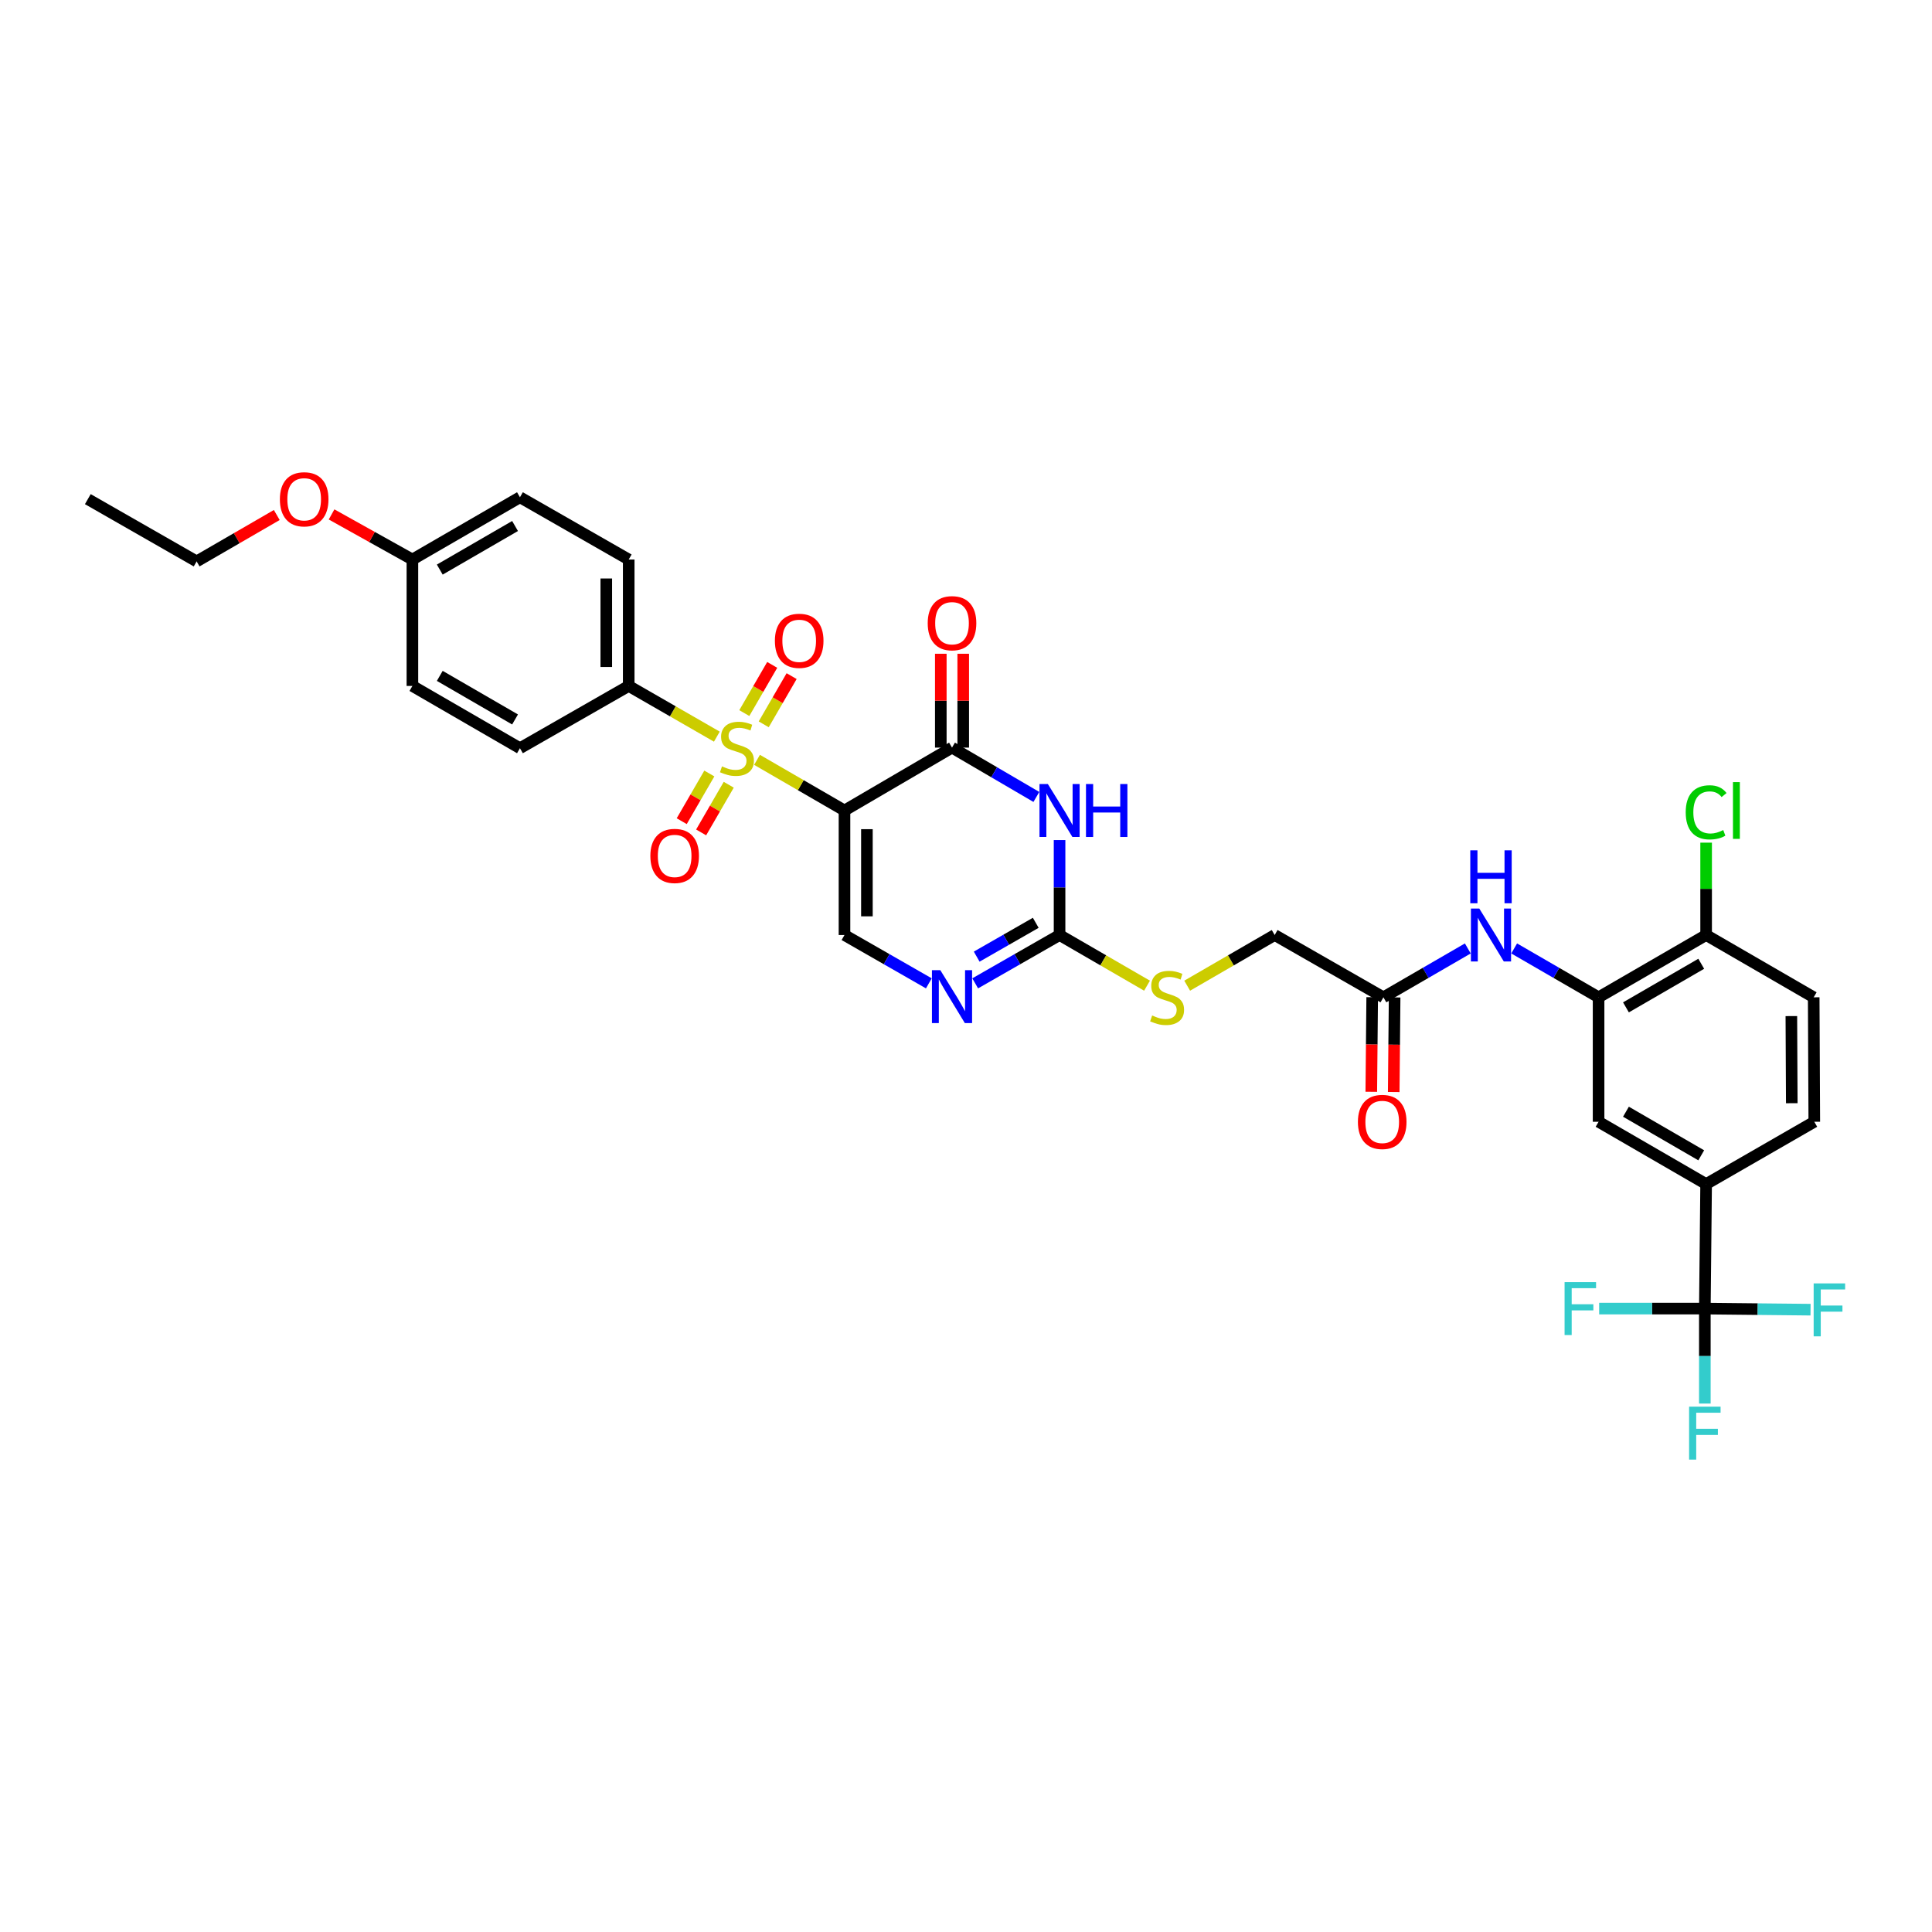 <?xml version='1.0' encoding='iso-8859-1'?>
<svg version='1.1' baseProfile='full'
              xmlns='http://www.w3.org/2000/svg'
                      xmlns:rdkit='http://www.rdkit.org/xml'
                      xmlns:xlink='http://www.w3.org/1999/xlink'
                  xml:space='preserve'
width='1000px' height='1000px' viewBox='0 0 1000 1000'>
<!-- END OF HEADER -->
<rect style='opacity:1.0;fill:#FFFFFF;stroke:none' width='1000' height='1000' x='0' y='0'> </rect>
<path class='bond-0' d='M 437.104,419.511 L 414.467,406.4' style='fill:none;fill-rule:evenodd;stroke:#000000;stroke-width:6px;stroke-linecap:butt;stroke-linejoin:miter;stroke-opacity:1' />
<path class='bond-0' d='M 414.467,406.4 L 391.831,393.29' style='fill:none;fill-rule:evenodd;stroke:#CCCC00;stroke-width:6px;stroke-linecap:butt;stroke-linejoin:miter;stroke-opacity:1' />
<path class='bond-1' d='M 437.104,419.511 L 492.761,386.961' style='fill:none;fill-rule:evenodd;stroke:#000000;stroke-width:6px;stroke-linecap:butt;stroke-linejoin:miter;stroke-opacity:1' />
<path class='bond-4' d='M 437.104,419.511 L 437.104,483.965' style='fill:none;fill-rule:evenodd;stroke:#000000;stroke-width:6px;stroke-linecap:butt;stroke-linejoin:miter;stroke-opacity:1' />
<path class='bond-4' d='M 448.712,429.179 L 448.712,474.297' style='fill:none;fill-rule:evenodd;stroke:#000000;stroke-width:6px;stroke-linecap:butt;stroke-linejoin:miter;stroke-opacity:1' />
<path class='bond-9' d='M 371.04,381.288 L 348.23,368.165' style='fill:none;fill-rule:evenodd;stroke:#CCCC00;stroke-width:6px;stroke-linecap:butt;stroke-linejoin:miter;stroke-opacity:1' />
<path class='bond-9' d='M 348.23,368.165 L 325.42,355.043' style='fill:none;fill-rule:evenodd;stroke:#000000;stroke-width:6px;stroke-linecap:butt;stroke-linejoin:miter;stroke-opacity:1' />
<path class='bond-12' d='M 395.3,374.911 L 402.522,362.435' style='fill:none;fill-rule:evenodd;stroke:#CCCC00;stroke-width:6px;stroke-linecap:butt;stroke-linejoin:miter;stroke-opacity:1' />
<path class='bond-12' d='M 402.522,362.435 L 409.743,349.96' style='fill:none;fill-rule:evenodd;stroke:#FF0000;stroke-width:6px;stroke-linecap:butt;stroke-linejoin:miter;stroke-opacity:1' />
<path class='bond-12' d='M 385.253,369.095 L 392.475,356.62' style='fill:none;fill-rule:evenodd;stroke:#CCCC00;stroke-width:6px;stroke-linecap:butt;stroke-linejoin:miter;stroke-opacity:1' />
<path class='bond-12' d='M 392.475,356.62 L 399.696,344.144' style='fill:none;fill-rule:evenodd;stroke:#FF0000;stroke-width:6px;stroke-linecap:butt;stroke-linejoin:miter;stroke-opacity:1' />
<path class='bond-13' d='M 367.149,400.365 L 360.005,412.703' style='fill:none;fill-rule:evenodd;stroke:#CCCC00;stroke-width:6px;stroke-linecap:butt;stroke-linejoin:miter;stroke-opacity:1' />
<path class='bond-13' d='M 360.005,412.703 L 352.861,425.04' style='fill:none;fill-rule:evenodd;stroke:#FF0000;stroke-width:6px;stroke-linecap:butt;stroke-linejoin:miter;stroke-opacity:1' />
<path class='bond-13' d='M 377.195,406.183 L 370.051,418.52' style='fill:none;fill-rule:evenodd;stroke:#CCCC00;stroke-width:6px;stroke-linecap:butt;stroke-linejoin:miter;stroke-opacity:1' />
<path class='bond-13' d='M 370.051,418.52 L 362.908,430.857' style='fill:none;fill-rule:evenodd;stroke:#FF0000;stroke-width:6px;stroke-linecap:butt;stroke-linejoin:miter;stroke-opacity:1' />
<path class='bond-2' d='M 492.761,386.961 L 514.592,399.727' style='fill:none;fill-rule:evenodd;stroke:#000000;stroke-width:6px;stroke-linecap:butt;stroke-linejoin:miter;stroke-opacity:1' />
<path class='bond-2' d='M 514.592,399.727 L 536.424,412.493' style='fill:none;fill-rule:evenodd;stroke:#0000FF;stroke-width:6px;stroke-linecap:butt;stroke-linejoin:miter;stroke-opacity:1' />
<path class='bond-16' d='M 498.566,386.961 L 498.566,362.672' style='fill:none;fill-rule:evenodd;stroke:#000000;stroke-width:6px;stroke-linecap:butt;stroke-linejoin:miter;stroke-opacity:1' />
<path class='bond-16' d='M 498.566,362.672 L 498.566,338.384' style='fill:none;fill-rule:evenodd;stroke:#FF0000;stroke-width:6px;stroke-linecap:butt;stroke-linejoin:miter;stroke-opacity:1' />
<path class='bond-16' d='M 486.957,386.961 L 486.957,362.672' style='fill:none;fill-rule:evenodd;stroke:#000000;stroke-width:6px;stroke-linecap:butt;stroke-linejoin:miter;stroke-opacity:1' />
<path class='bond-16' d='M 486.957,362.672 L 486.957,338.384' style='fill:none;fill-rule:evenodd;stroke:#FF0000;stroke-width:6px;stroke-linecap:butt;stroke-linejoin:miter;stroke-opacity:1' />
<path class='bond-34' d='M 548.426,434.821 L 548.426,459.393' style='fill:none;fill-rule:evenodd;stroke:#0000FF;stroke-width:6px;stroke-linecap:butt;stroke-linejoin:miter;stroke-opacity:1' />
<path class='bond-34' d='M 548.426,459.393 L 548.426,483.965' style='fill:none;fill-rule:evenodd;stroke:#000000;stroke-width:6px;stroke-linecap:butt;stroke-linejoin:miter;stroke-opacity:1' />
<path class='bond-3' d='M 548.426,483.965 L 526.59,496.473' style='fill:none;fill-rule:evenodd;stroke:#000000;stroke-width:6px;stroke-linecap:butt;stroke-linejoin:miter;stroke-opacity:1' />
<path class='bond-3' d='M 526.59,496.473 L 504.755,508.981' style='fill:none;fill-rule:evenodd;stroke:#0000FF;stroke-width:6px;stroke-linecap:butt;stroke-linejoin:miter;stroke-opacity:1' />
<path class='bond-3' d='M 536.105,477.645 L 520.82,486.4' style='fill:none;fill-rule:evenodd;stroke:#000000;stroke-width:6px;stroke-linecap:butt;stroke-linejoin:miter;stroke-opacity:1' />
<path class='bond-3' d='M 520.82,486.4 L 505.535,495.155' style='fill:none;fill-rule:evenodd;stroke:#0000FF;stroke-width:6px;stroke-linecap:butt;stroke-linejoin:miter;stroke-opacity:1' />
<path class='bond-15' d='M 548.426,483.965 L 571.062,497.076' style='fill:none;fill-rule:evenodd;stroke:#000000;stroke-width:6px;stroke-linecap:butt;stroke-linejoin:miter;stroke-opacity:1' />
<path class='bond-15' d='M 571.062,497.076 L 593.698,510.187' style='fill:none;fill-rule:evenodd;stroke:#CCCC00;stroke-width:6px;stroke-linecap:butt;stroke-linejoin:miter;stroke-opacity:1' />
<path class='bond-5' d='M 437.104,483.965 L 458.936,496.473' style='fill:none;fill-rule:evenodd;stroke:#000000;stroke-width:6px;stroke-linecap:butt;stroke-linejoin:miter;stroke-opacity:1' />
<path class='bond-5' d='M 458.936,496.473 L 480.768,508.98' style='fill:none;fill-rule:evenodd;stroke:#0000FF;stroke-width:6px;stroke-linecap:butt;stroke-linejoin:miter;stroke-opacity:1' />
<path class='bond-6' d='M 882.424,677.323 L 883.088,612.868' style='fill:none;fill-rule:evenodd;stroke:#000000;stroke-width:6px;stroke-linecap:butt;stroke-linejoin:miter;stroke-opacity:1' />
<path class='bond-21' d='M 882.424,677.323 L 882.424,701.902' style='fill:none;fill-rule:evenodd;stroke:#000000;stroke-width:6px;stroke-linecap:butt;stroke-linejoin:miter;stroke-opacity:1' />
<path class='bond-21' d='M 882.424,701.902 L 882.424,726.481' style='fill:none;fill-rule:evenodd;stroke:#33CCCC;stroke-width:6px;stroke-linecap:butt;stroke-linejoin:miter;stroke-opacity:1' />
<path class='bond-22' d='M 882.424,677.323 L 909.779,677.605' style='fill:none;fill-rule:evenodd;stroke:#000000;stroke-width:6px;stroke-linecap:butt;stroke-linejoin:miter;stroke-opacity:1' />
<path class='bond-22' d='M 909.779,677.605 L 937.134,677.887' style='fill:none;fill-rule:evenodd;stroke:#33CCCC;stroke-width:6px;stroke-linecap:butt;stroke-linejoin:miter;stroke-opacity:1' />
<path class='bond-23' d='M 882.424,677.323 L 855.075,677.323' style='fill:none;fill-rule:evenodd;stroke:#000000;stroke-width:6px;stroke-linecap:butt;stroke-linejoin:miter;stroke-opacity:1' />
<path class='bond-23' d='M 855.075,677.323 L 827.726,677.323' style='fill:none;fill-rule:evenodd;stroke:#33CCCC;stroke-width:6px;stroke-linecap:butt;stroke-linejoin:miter;stroke-opacity:1' />
<path class='bond-7' d='M 827.424,516.206 L 805.578,503.559' style='fill:none;fill-rule:evenodd;stroke:#000000;stroke-width:6px;stroke-linecap:butt;stroke-linejoin:miter;stroke-opacity:1' />
<path class='bond-7' d='M 805.578,503.559 L 783.732,490.912' style='fill:none;fill-rule:evenodd;stroke:#0000FF;stroke-width:6px;stroke-linecap:butt;stroke-linejoin:miter;stroke-opacity:1' />
<path class='bond-11' d='M 827.424,516.206 L 827.424,580.628' style='fill:none;fill-rule:evenodd;stroke:#000000;stroke-width:6px;stroke-linecap:butt;stroke-linejoin:miter;stroke-opacity:1' />
<path class='bond-17' d='M 827.424,516.206 L 883.088,483.965' style='fill:none;fill-rule:evenodd;stroke:#000000;stroke-width:6px;stroke-linecap:butt;stroke-linejoin:miter;stroke-opacity:1' />
<path class='bond-17' d='M 841.592,521.415 L 880.557,498.847' style='fill:none;fill-rule:evenodd;stroke:#000000;stroke-width:6px;stroke-linecap:butt;stroke-linejoin:miter;stroke-opacity:1' />
<path class='bond-8' d='M 883.088,612.868 L 827.424,580.628' style='fill:none;fill-rule:evenodd;stroke:#000000;stroke-width:6px;stroke-linecap:butt;stroke-linejoin:miter;stroke-opacity:1' />
<path class='bond-8' d='M 880.557,597.987 L 841.592,575.419' style='fill:none;fill-rule:evenodd;stroke:#000000;stroke-width:6px;stroke-linecap:butt;stroke-linejoin:miter;stroke-opacity:1' />
<path class='bond-36' d='M 883.088,612.868 L 939.075,580.628' style='fill:none;fill-rule:evenodd;stroke:#000000;stroke-width:6px;stroke-linecap:butt;stroke-linejoin:miter;stroke-opacity:1' />
<path class='bond-24' d='M 325.42,355.043 L 325.42,289.608' style='fill:none;fill-rule:evenodd;stroke:#000000;stroke-width:6px;stroke-linecap:butt;stroke-linejoin:miter;stroke-opacity:1' />
<path class='bond-24' d='M 313.812,345.228 L 313.812,299.423' style='fill:none;fill-rule:evenodd;stroke:#000000;stroke-width:6px;stroke-linecap:butt;stroke-linejoin:miter;stroke-opacity:1' />
<path class='bond-25' d='M 325.42,355.043 L 269.124,387.271' style='fill:none;fill-rule:evenodd;stroke:#000000;stroke-width:6px;stroke-linecap:butt;stroke-linejoin:miter;stroke-opacity:1' />
<path class='bond-10' d='M 759.735,490.912 L 737.893,503.559' style='fill:none;fill-rule:evenodd;stroke:#0000FF;stroke-width:6px;stroke-linecap:butt;stroke-linejoin:miter;stroke-opacity:1' />
<path class='bond-10' d='M 737.893,503.559 L 716.05,516.206' style='fill:none;fill-rule:evenodd;stroke:#000000;stroke-width:6px;stroke-linecap:butt;stroke-linejoin:miter;stroke-opacity:1' />
<path class='bond-14' d='M 716.05,516.206 L 659.767,483.965' style='fill:none;fill-rule:evenodd;stroke:#000000;stroke-width:6px;stroke-linecap:butt;stroke-linejoin:miter;stroke-opacity:1' />
<path class='bond-19' d='M 710.246,516.15 L 710.011,540.629' style='fill:none;fill-rule:evenodd;stroke:#000000;stroke-width:6px;stroke-linecap:butt;stroke-linejoin:miter;stroke-opacity:1' />
<path class='bond-19' d='M 710.011,540.629 L 709.776,565.109' style='fill:none;fill-rule:evenodd;stroke:#FF0000;stroke-width:6px;stroke-linecap:butt;stroke-linejoin:miter;stroke-opacity:1' />
<path class='bond-19' d='M 721.854,516.262 L 721.619,540.741' style='fill:none;fill-rule:evenodd;stroke:#000000;stroke-width:6px;stroke-linecap:butt;stroke-linejoin:miter;stroke-opacity:1' />
<path class='bond-19' d='M 721.619,540.741 L 721.384,565.22' style='fill:none;fill-rule:evenodd;stroke:#FF0000;stroke-width:6px;stroke-linecap:butt;stroke-linejoin:miter;stroke-opacity:1' />
<path class='bond-26' d='M 614.482,510.188 L 637.125,497.077' style='fill:none;fill-rule:evenodd;stroke:#CCCC00;stroke-width:6px;stroke-linecap:butt;stroke-linejoin:miter;stroke-opacity:1' />
<path class='bond-26' d='M 637.125,497.077 L 659.767,483.965' style='fill:none;fill-rule:evenodd;stroke:#000000;stroke-width:6px;stroke-linecap:butt;stroke-linejoin:miter;stroke-opacity:1' />
<path class='bond-20' d='M 883.088,483.965 L 938.765,516.206' style='fill:none;fill-rule:evenodd;stroke:#000000;stroke-width:6px;stroke-linecap:butt;stroke-linejoin:miter;stroke-opacity:1' />
<path class='bond-27' d='M 883.088,483.965 L 883.088,460.061' style='fill:none;fill-rule:evenodd;stroke:#000000;stroke-width:6px;stroke-linecap:butt;stroke-linejoin:miter;stroke-opacity:1' />
<path class='bond-27' d='M 883.088,460.061 L 883.088,436.156' style='fill:none;fill-rule:evenodd;stroke:#00CC00;stroke-width:6px;stroke-linecap:butt;stroke-linejoin:miter;stroke-opacity:1' />
<path class='bond-18' d='M 939.075,580.628 L 938.765,516.206' style='fill:none;fill-rule:evenodd;stroke:#000000;stroke-width:6px;stroke-linecap:butt;stroke-linejoin:miter;stroke-opacity:1' />
<path class='bond-18' d='M 927.42,571.021 L 927.203,525.925' style='fill:none;fill-rule:evenodd;stroke:#000000;stroke-width:6px;stroke-linecap:butt;stroke-linejoin:miter;stroke-opacity:1' />
<path class='bond-29' d='M 325.42,289.608 L 269.124,257.381' style='fill:none;fill-rule:evenodd;stroke:#000000;stroke-width:6px;stroke-linecap:butt;stroke-linejoin:miter;stroke-opacity:1' />
<path class='bond-30' d='M 269.124,387.271 L 213.46,355.043' style='fill:none;fill-rule:evenodd;stroke:#000000;stroke-width:6px;stroke-linecap:butt;stroke-linejoin:miter;stroke-opacity:1' />
<path class='bond-30' d='M 266.591,372.39 L 227.626,349.831' style='fill:none;fill-rule:evenodd;stroke:#000000;stroke-width:6px;stroke-linecap:butt;stroke-linejoin:miter;stroke-opacity:1' />
<path class='bond-28' d='M 213.46,289.608 L 213.46,355.043' style='fill:none;fill-rule:evenodd;stroke:#000000;stroke-width:6px;stroke-linecap:butt;stroke-linejoin:miter;stroke-opacity:1' />
<path class='bond-31' d='M 213.46,289.608 L 192.54,277.937' style='fill:none;fill-rule:evenodd;stroke:#000000;stroke-width:6px;stroke-linecap:butt;stroke-linejoin:miter;stroke-opacity:1' />
<path class='bond-31' d='M 192.54,277.937 L 171.621,266.266' style='fill:none;fill-rule:evenodd;stroke:#FF0000;stroke-width:6px;stroke-linecap:butt;stroke-linejoin:miter;stroke-opacity:1' />
<path class='bond-35' d='M 213.46,289.608 L 269.124,257.381' style='fill:none;fill-rule:evenodd;stroke:#000000;stroke-width:6px;stroke-linecap:butt;stroke-linejoin:miter;stroke-opacity:1' />
<path class='bond-35' d='M 227.626,294.821 L 266.591,272.262' style='fill:none;fill-rule:evenodd;stroke:#000000;stroke-width:6px;stroke-linecap:butt;stroke-linejoin:miter;stroke-opacity:1' />
<path class='bond-32' d='M 143.257,266.567 L 122.517,278.574' style='fill:none;fill-rule:evenodd;stroke:#FF0000;stroke-width:6px;stroke-linecap:butt;stroke-linejoin:miter;stroke-opacity:1' />
<path class='bond-32' d='M 122.517,278.574 L 101.777,290.582' style='fill:none;fill-rule:evenodd;stroke:#000000;stroke-width:6px;stroke-linecap:butt;stroke-linejoin:miter;stroke-opacity:1' />
<path class='bond-33' d='M 101.777,290.582 L 45.455,258.355' style='fill:none;fill-rule:evenodd;stroke:#000000;stroke-width:6px;stroke-linecap:butt;stroke-linejoin:miter;stroke-opacity:1' />
<path  class='atom-1' d='M 373.7 396.674
Q 374.01 396.79, 375.287 397.332
Q 376.564 397.873, 377.957 398.222
Q 379.388 398.531, 380.781 398.531
Q 383.374 398.531, 384.883 397.293
Q 386.392 396.016, 386.392 393.81
Q 386.392 392.301, 385.618 391.372
Q 384.883 390.444, 383.722 389.941
Q 382.561 389.438, 380.627 388.857
Q 378.189 388.122, 376.718 387.425
Q 375.287 386.729, 374.242 385.258
Q 373.236 383.788, 373.236 381.311
Q 373.236 377.867, 375.557 375.739
Q 377.918 373.611, 382.561 373.611
Q 385.735 373.611, 389.333 375.12
L 388.443 378.1
Q 385.154 376.745, 382.678 376.745
Q 380.008 376.745, 378.537 377.867
Q 377.067 378.951, 377.105 380.847
Q 377.105 382.317, 377.841 383.207
Q 378.614 384.097, 379.698 384.601
Q 380.82 385.104, 382.678 385.684
Q 385.154 386.458, 386.625 387.232
Q 388.095 388.006, 389.14 389.592
Q 390.223 391.14, 390.223 393.81
Q 390.223 397.602, 387.669 399.653
Q 385.154 401.665, 380.936 401.665
Q 378.498 401.665, 376.641 401.124
Q 374.822 400.621, 372.655 399.731
L 373.7 396.674
' fill='#CCCC00'/>
<path  class='atom-3' d='M 542.37 405.812
L 551.347 420.323
Q 552.237 421.755, 553.669 424.348
Q 555.101 426.94, 555.178 427.095
L 555.178 405.812
L 558.815 405.812
L 558.815 433.209
L 555.062 433.209
L 545.427 417.344
Q 544.304 415.486, 543.105 413.358
Q 541.944 411.23, 541.596 410.572
L 541.596 433.209
L 538.036 433.209
L 538.036 405.812
L 542.37 405.812
' fill='#0000FF'/>
<path  class='atom-3' d='M 562.105 405.812
L 565.819 405.812
L 565.819 417.46
L 579.827 417.46
L 579.827 405.812
L 583.542 405.812
L 583.542 433.209
L 579.827 433.209
L 579.827 420.556
L 565.819 420.556
L 565.819 433.209
L 562.105 433.209
L 562.105 405.812
' fill='#0000FF'/>
<path  class='atom-6' d='M 486.705 502.153
L 495.683 516.664
Q 496.573 518.095, 498.005 520.688
Q 499.436 523.281, 499.514 523.435
L 499.514 502.153
L 503.151 502.153
L 503.151 529.549
L 499.398 529.549
L 489.762 513.684
Q 488.64 511.827, 487.441 509.698
Q 486.28 507.57, 485.931 506.912
L 485.931 529.549
L 482.371 529.549
L 482.371 502.153
L 486.705 502.153
' fill='#0000FF'/>
<path  class='atom-11' d='M 765.678 470.267
L 774.655 484.778
Q 775.545 486.21, 776.977 488.803
Q 778.409 491.395, 778.486 491.55
L 778.486 470.267
L 782.124 470.267
L 782.124 497.664
L 778.37 497.664
L 768.735 481.799
Q 767.613 479.941, 766.413 477.813
Q 765.252 475.685, 764.904 475.027
L 764.904 497.664
L 761.344 497.664
L 761.344 470.267
L 765.678 470.267
' fill='#0000FF'/>
<path  class='atom-11' d='M 761.015 440.131
L 764.73 440.131
L 764.73 451.778
L 778.738 451.778
L 778.738 440.131
L 782.453 440.131
L 782.453 467.527
L 778.738 467.527
L 778.738 454.874
L 764.73 454.874
L 764.73 467.527
L 761.015 467.527
L 761.015 440.131
' fill='#0000FF'/>
<path  class='atom-13' d='M 401.084 331.684
Q 401.084 325.105, 404.334 321.429
Q 407.585 317.753, 413.66 317.753
Q 419.735 317.753, 422.986 321.429
Q 426.236 325.105, 426.236 331.684
Q 426.236 338.339, 422.947 342.132
Q 419.658 345.885, 413.66 345.885
Q 407.624 345.885, 404.334 342.132
Q 401.084 338.378, 401.084 331.684
M 413.66 342.789
Q 417.839 342.789, 420.084 340.003
Q 422.367 337.179, 422.367 331.684
Q 422.367 326.305, 420.084 323.596
Q 417.839 320.849, 413.66 320.849
Q 409.481 320.849, 407.198 323.558
Q 404.954 326.266, 404.954 331.684
Q 404.954 337.217, 407.198 340.003
Q 409.481 342.789, 413.66 342.789
' fill='#FF0000'/>
<path  class='atom-14' d='M 336.623 443.025
Q 336.623 436.447, 339.873 432.771
Q 343.124 429.095, 349.199 429.095
Q 355.274 429.095, 358.525 432.771
Q 361.775 436.447, 361.775 443.025
Q 361.775 449.681, 358.486 453.473
Q 355.197 457.227, 349.199 457.227
Q 343.162 457.227, 339.873 453.473
Q 336.623 449.72, 336.623 443.025
M 349.199 454.131
Q 353.378 454.131, 355.623 451.345
Q 357.906 448.52, 357.906 443.025
Q 357.906 437.646, 355.623 434.938
Q 353.378 432.19, 349.199 432.19
Q 345.02 432.19, 342.737 434.899
Q 340.492 437.608, 340.492 443.025
Q 340.492 448.559, 342.737 451.345
Q 345.02 454.131, 349.199 454.131
' fill='#FF0000'/>
<path  class='atom-16' d='M 596.351 525.609
Q 596.66 525.725, 597.937 526.267
Q 599.214 526.808, 600.607 527.157
Q 602.039 527.466, 603.432 527.466
Q 606.025 527.466, 607.534 526.228
Q 609.043 524.951, 609.043 522.745
Q 609.043 521.236, 608.269 520.308
Q 607.534 519.379, 606.373 518.876
Q 605.212 518.373, 603.277 517.792
Q 600.839 517.057, 599.369 516.361
Q 597.937 515.664, 596.892 514.194
Q 595.886 512.723, 595.886 510.247
Q 595.886 506.803, 598.208 504.674
Q 600.568 502.546, 605.212 502.546
Q 608.385 502.546, 611.984 504.055
L 611.094 507.035
Q 607.805 505.68, 605.328 505.68
Q 602.658 505.68, 601.188 506.803
Q 599.717 507.886, 599.756 509.782
Q 599.756 511.253, 600.491 512.143
Q 601.265 513.033, 602.348 513.536
Q 603.471 514.039, 605.328 514.619
Q 607.805 515.393, 609.275 516.167
Q 610.745 516.941, 611.79 518.528
Q 612.874 520.075, 612.874 522.745
Q 612.874 526.538, 610.32 528.588
Q 607.805 530.601, 603.587 530.601
Q 601.149 530.601, 599.291 530.059
Q 597.473 529.556, 595.306 528.666
L 596.351 525.609
' fill='#CCCC00'/>
<path  class='atom-17' d='M 480.185 322.571
Q 480.185 315.992, 483.436 312.316
Q 486.686 308.64, 492.761 308.64
Q 498.837 308.64, 502.087 312.316
Q 505.338 315.992, 505.338 322.571
Q 505.338 329.227, 502.048 333.019
Q 498.759 336.772, 492.761 336.772
Q 486.725 336.772, 483.436 333.019
Q 480.185 329.265, 480.185 322.571
M 492.761 333.677
Q 496.94 333.677, 499.185 330.89
Q 501.468 328.066, 501.468 322.571
Q 501.468 317.192, 499.185 314.483
Q 496.94 311.736, 492.761 311.736
Q 488.582 311.736, 486.299 314.445
Q 484.055 317.153, 484.055 322.571
Q 484.055 328.104, 486.299 330.89
Q 488.582 333.677, 492.761 333.677
' fill='#FF0000'/>
<path  class='atom-20' d='M 702.855 580.706
Q 702.855 574.127, 706.105 570.451
Q 709.356 566.775, 715.431 566.775
Q 721.506 566.775, 724.757 570.451
Q 728.007 574.127, 728.007 580.706
Q 728.007 587.361, 724.718 591.154
Q 721.429 594.907, 715.431 594.907
Q 709.395 594.907, 706.105 591.154
Q 702.855 587.4, 702.855 580.706
M 715.431 591.811
Q 719.61 591.811, 721.855 589.025
Q 724.138 586.2, 724.138 580.706
Q 724.138 575.327, 721.855 572.618
Q 719.61 569.871, 715.431 569.871
Q 711.252 569.871, 708.969 572.579
Q 706.725 575.288, 706.725 580.706
Q 706.725 586.239, 708.969 589.025
Q 711.252 591.811, 715.431 591.811
' fill='#FF0000'/>
<path  class='atom-22' d='M 874.278 728.092
L 890.569 728.092
L 890.569 731.227
L 877.954 731.227
L 877.954 739.546
L 889.176 739.546
L 889.176 742.719
L 877.954 742.719
L 877.954 755.489
L 874.278 755.489
L 874.278 728.092
' fill='#33CCCC'/>
<path  class='atom-23' d='M 938.746 664.289
L 955.037 664.289
L 955.037 667.423
L 942.422 667.423
L 942.422 675.743
L 953.644 675.743
L 953.644 678.916
L 942.422 678.916
L 942.422 691.686
L 938.746 691.686
L 938.746 664.289
' fill='#33CCCC'/>
<path  class='atom-24' d='M 809.824 663.625
L 826.115 663.625
L 826.115 666.759
L 813.5 666.759
L 813.5 675.079
L 824.722 675.079
L 824.722 678.252
L 813.5 678.252
L 813.5 691.022
L 809.824 691.022
L 809.824 663.625
' fill='#33CCCC'/>
<path  class='atom-28' d='M 872.524 420.459
Q 872.524 413.648, 875.697 410.088
Q 878.909 406.49, 884.984 406.49
Q 890.634 406.49, 893.652 410.475
L 891.098 412.565
Q 888.893 409.663, 884.984 409.663
Q 880.844 409.663, 878.638 412.449
Q 876.471 415.196, 876.471 420.459
Q 876.471 425.876, 878.715 428.662
Q 880.999 431.449, 885.41 431.449
Q 888.428 431.449, 891.95 429.63
L 893.033 432.532
Q 891.601 433.461, 889.434 434.002
Q 887.267 434.544, 884.868 434.544
Q 878.909 434.544, 875.697 430.907
Q 872.524 427.269, 872.524 420.459
' fill='#00CC00'/>
<path  class='atom-28' d='M 896.98 404.826
L 900.54 404.826
L 900.54 434.196
L 896.98 434.196
L 896.98 404.826
' fill='#00CC00'/>
<path  class='atom-32' d='M 144.865 258.432
Q 144.865 251.854, 148.115 248.178
Q 151.366 244.502, 157.441 244.502
Q 163.516 244.502, 166.767 248.178
Q 170.017 251.854, 170.017 258.432
Q 170.017 265.088, 166.728 268.88
Q 163.439 272.634, 157.441 272.634
Q 151.404 272.634, 148.115 268.88
Q 144.865 265.127, 144.865 258.432
M 157.441 269.538
Q 161.62 269.538, 163.864 266.752
Q 166.147 263.927, 166.147 258.432
Q 166.147 253.053, 163.864 250.345
Q 161.62 247.597, 157.441 247.597
Q 153.262 247.597, 150.979 250.306
Q 148.734 253.015, 148.734 258.432
Q 148.734 263.966, 150.979 266.752
Q 153.262 269.538, 157.441 269.538
' fill='#FF0000'/>
</svg>
